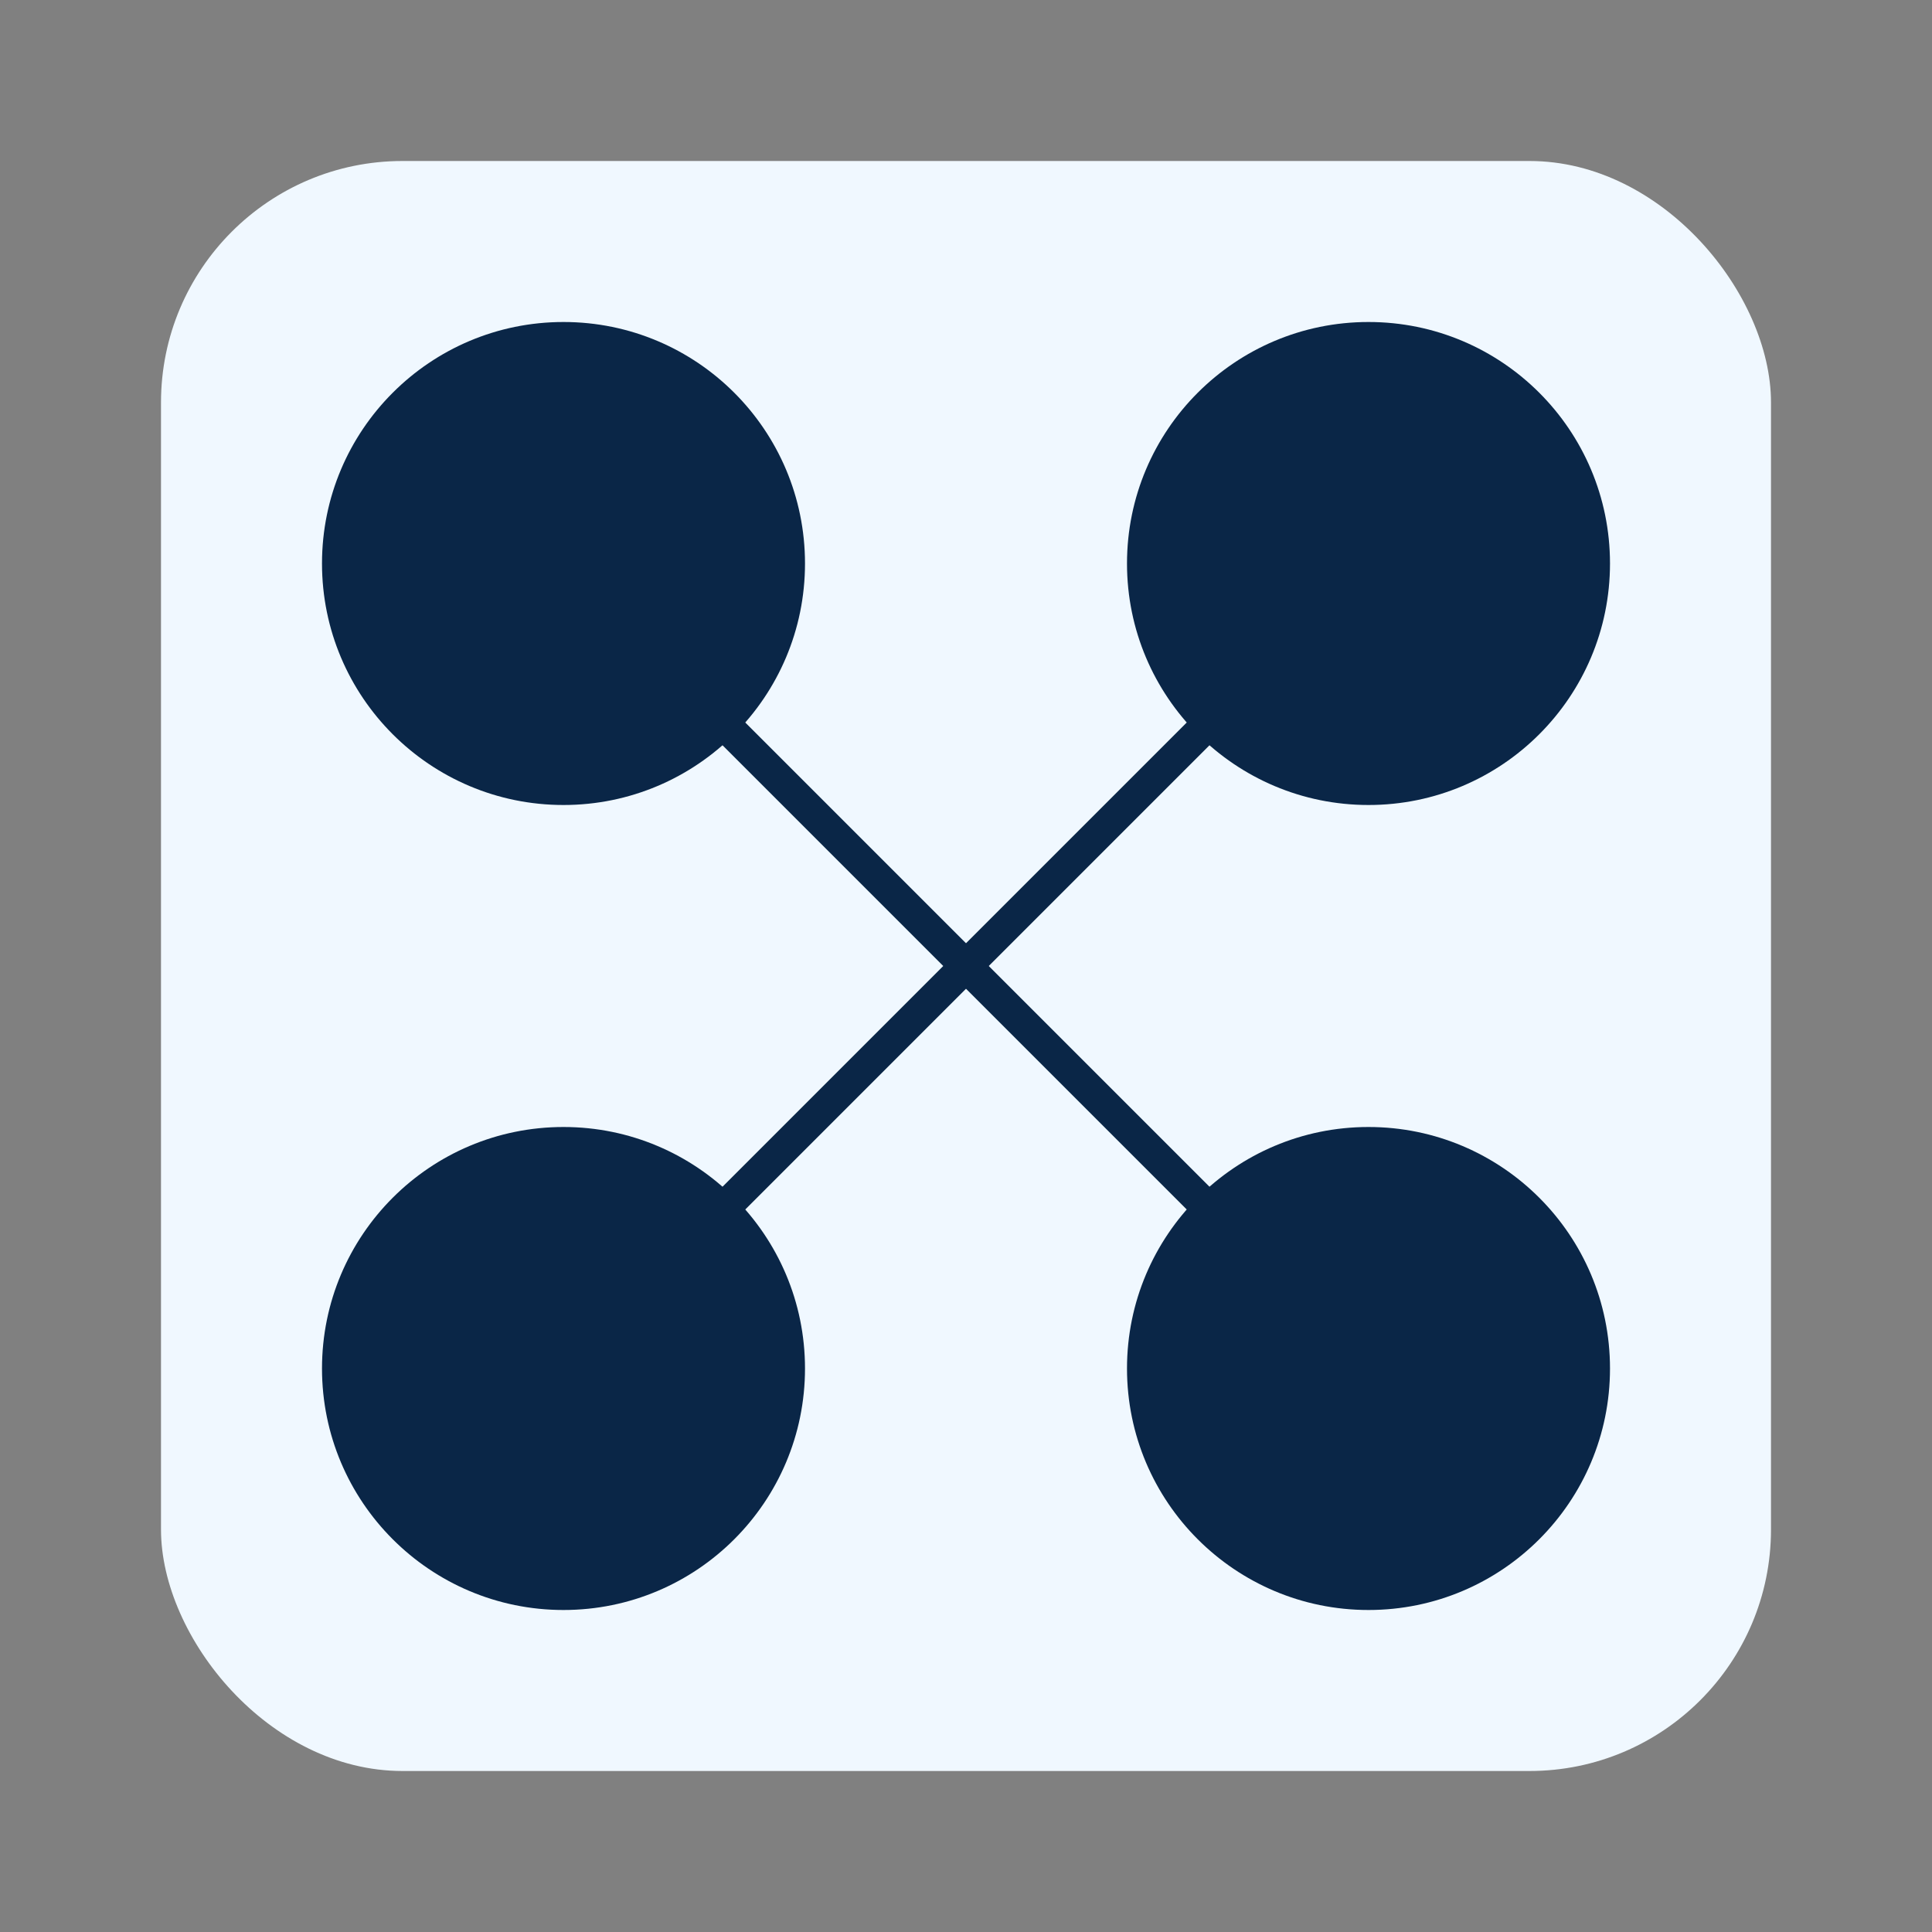 <svg width="120" height="120" viewBox="0 0 120 120" xmlns="http://www.w3.org/2000/svg">
    <rect x="0" y="0" width="120" height="120" fill="#808080" stroke="none"/>
    <rect x="10" y="10" width="100" height="100" rx="15" fill="#f0f8ff"/>
    <circle cx="35" cy="35" r="15" fill="#0A2647"/>
    <circle cx="85" cy="35" r="15" fill="#0A2647"/>
    <circle cx="35" cy="85" r="15" fill="#0A2647"/>
    <circle cx="85" cy="85" r="15" fill="#0A2647"/>
    <line x1="35" y1="35" x2="85" y2="85" stroke="#0A2647" stroke-width="2"/>
    <line x1="35" y1="85" x2="85" y2="35" stroke="#0A2647" stroke-width="2"/>
</svg>
